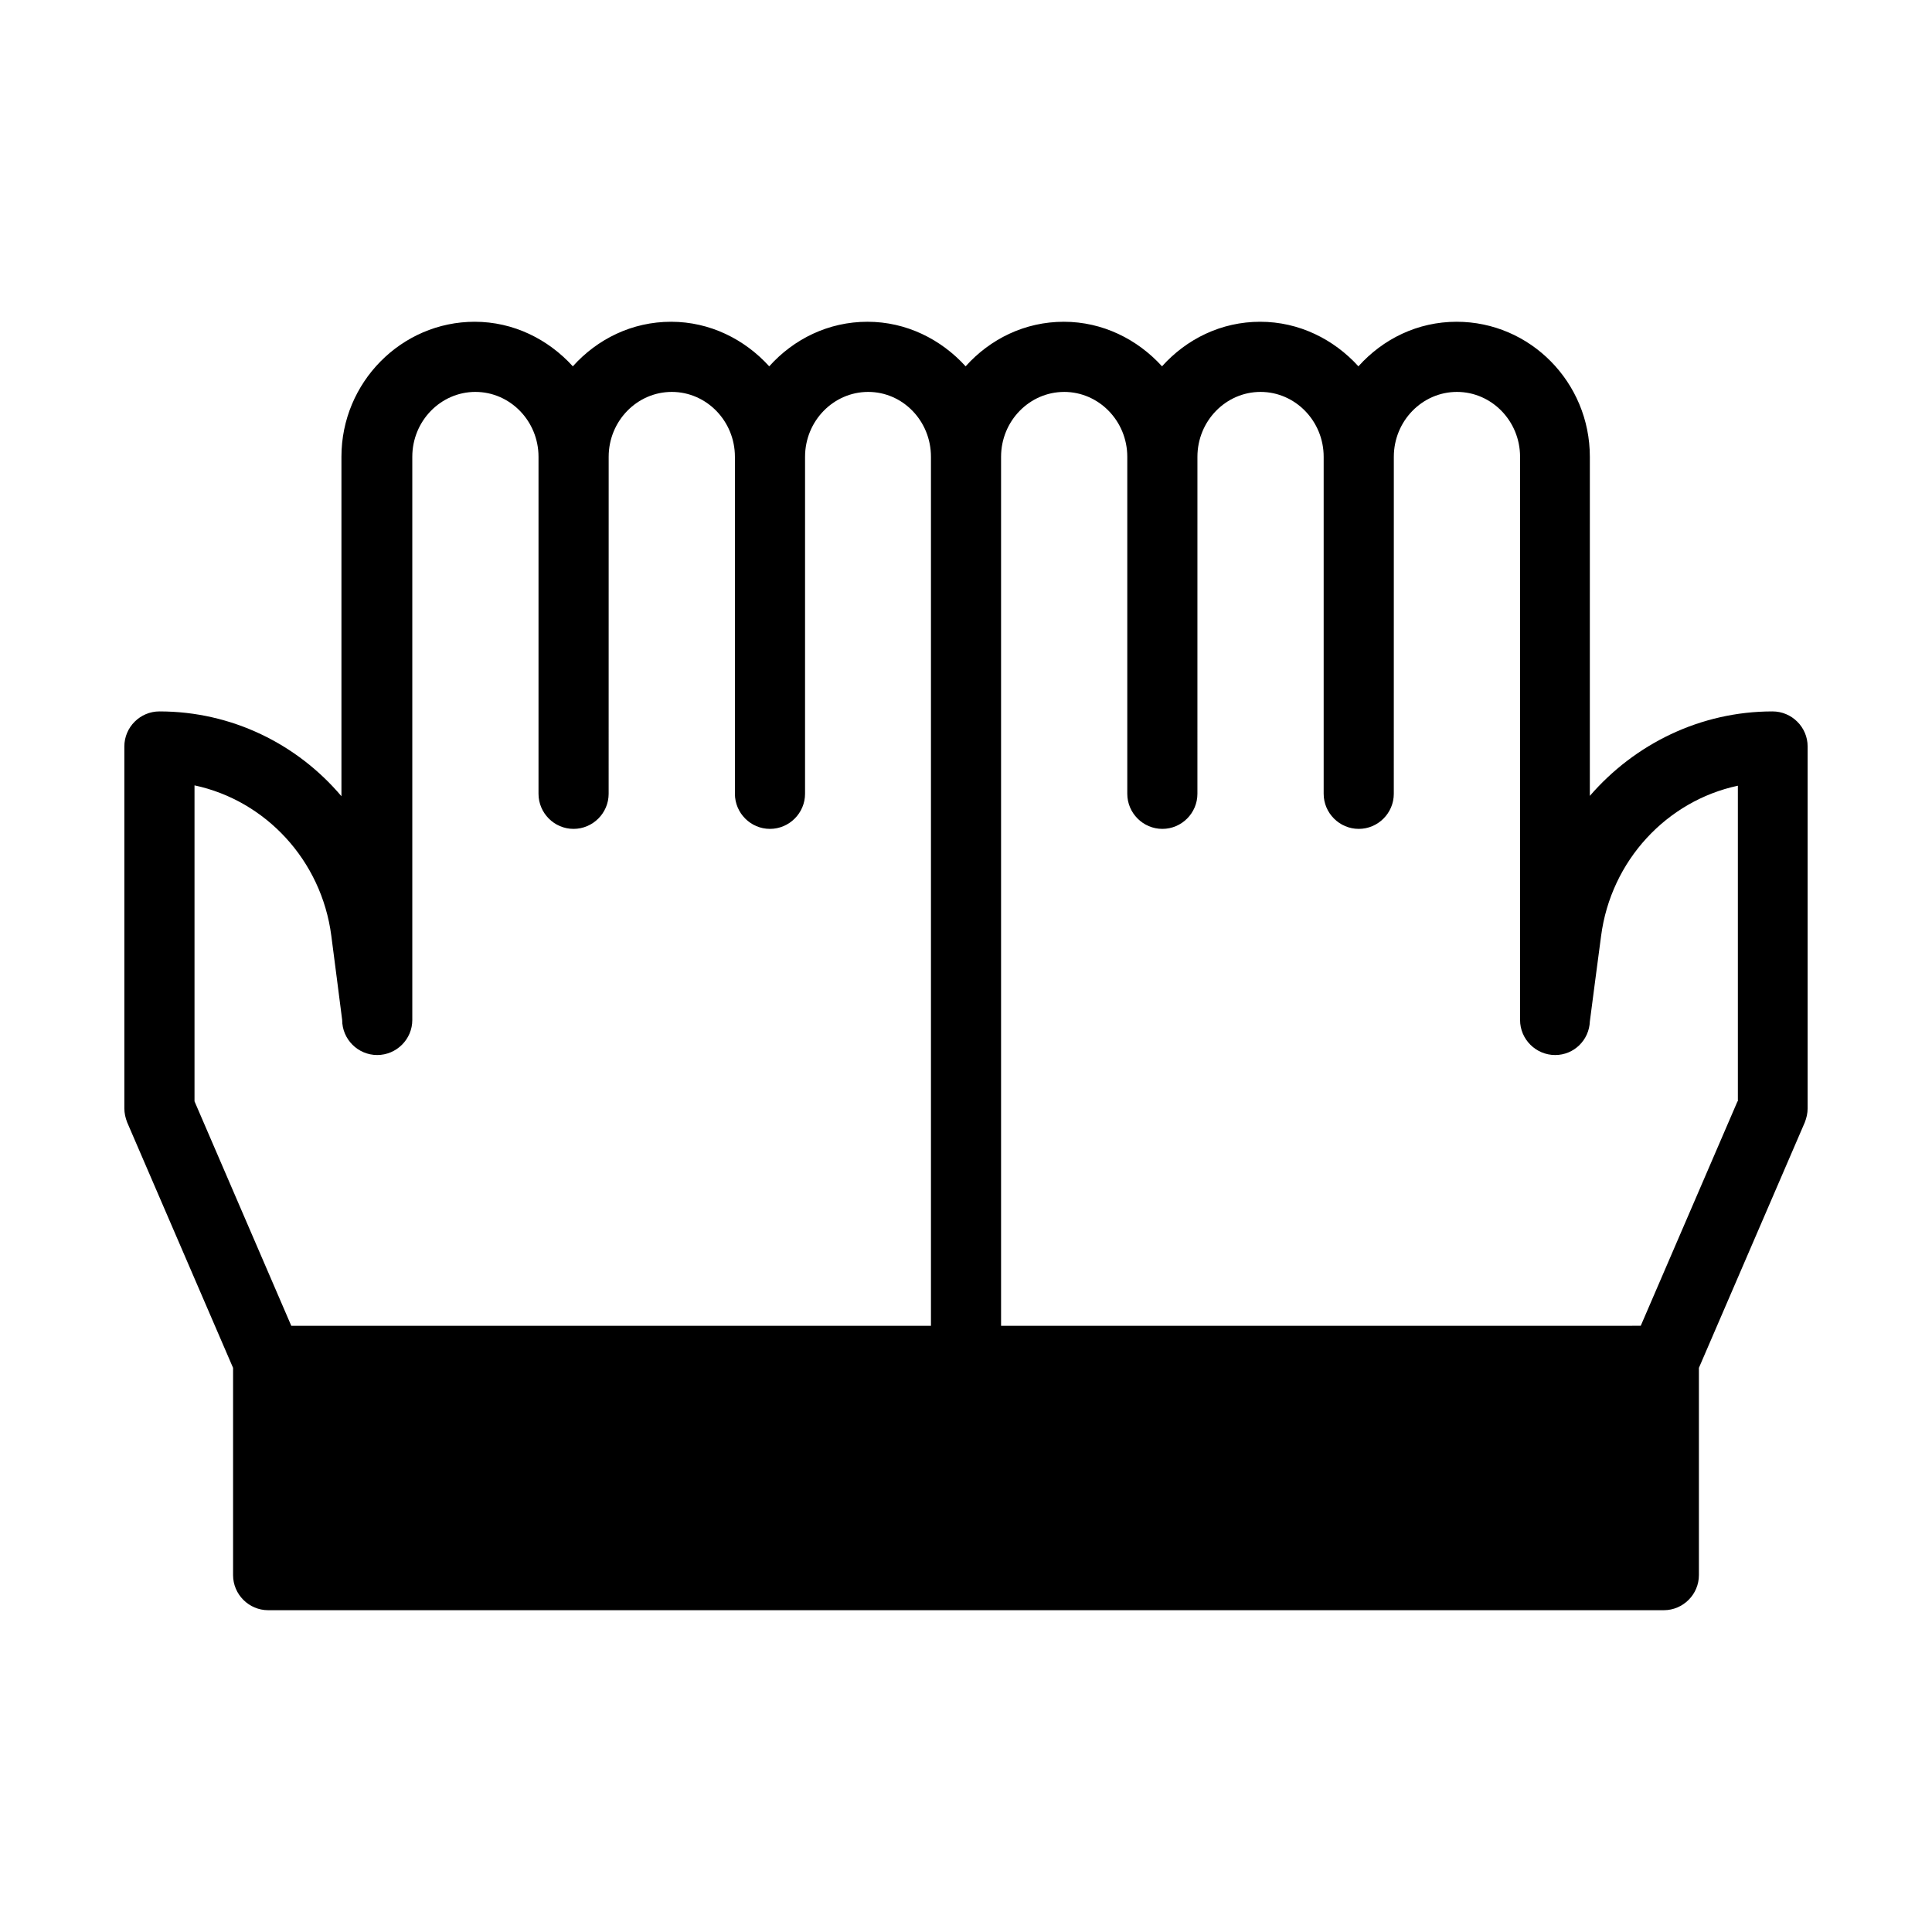 <?xml version="1.0" encoding="UTF-8"?>
<!-- Uploaded to: ICON Repo, www.svgrepo.com, Generator: ICON Repo Mixer Tools -->
<svg fill="#000000" width="800px" height="800px" version="1.1" viewBox="144 144 512 512" xmlns="http://www.w3.org/2000/svg">
 <path d="m269.8 229.27c-19.422 0-35.316 16.074-35.316 35.777v89.961c-11.711-13.848-29.086-22.477-48.23-22.477-5.113 0-9.301 4.176-9.301 9.285v95.91c0 1.301 0.289 2.512 0.754 3.723l28.059 65.051v54.918c0 5.113 4.191 9.301 9.301 9.301h369.86c5.113 0 9.301-4.191 9.301-9.301v-54.918l28.059-65.051c0.465-1.207 0.754-2.418 0.754-3.723v-95.91c0-5.109-4.191-9.285-9.301-9.285-19.145 0-36.52 8.633-48.418 22.387l0.004-89.871c0-19.703-15.801-35.777-35.316-35.777-10.316 0-19.508 4.559-26.016 11.809-6.504-7.156-15.715-11.809-26.031-11.809s-19.508 4.559-26.016 11.809c-6.504-7.156-15.715-11.809-26.031-11.809-10.316 0-19.508 4.559-26.016 11.809-6.504-7.156-15.699-11.809-26.016-11.809-10.316 0-19.523 4.559-26.031 11.809-6.504-7.156-15.699-11.809-26.016-11.809s-19.523 4.559-26.031 11.809c-6.504-7.156-15.699-11.809-26.016-11.809zm0.184 18.59c9.199 0 16.727 7.711 16.727 17.188v89.312c0 5.113 4.176 9.301 9.285 9.301 5.113 0 9.301-4.191 9.301-9.301l0.008-89.312c0-9.48 7.527-17.188 16.727-17.188s16.727 7.711 16.727 17.188v89.312c0 5.113 4.176 9.301 9.285 9.301 5.113 0 9.301-4.191 9.301-9.301l0.004-89.312c0-9.48 7.527-17.188 16.727-17.188s16.637 7.711 16.637 17.188v230.3h-169.52l-25.645-59.488v-83.73c18.773 3.996 33.652 19.793 36.254 39.867 0 0 2.875 22.125 2.875 22.309 0 5.109 4.176 9.285 9.285 9.285 5.113 0 9.301-4.176 9.301-9.285v-149.26c0-9.48 7.527-17.188 16.727-17.188zm156.03 0c9.199 0 16.727 7.711 16.727 17.188v89.312c0 5.113 4.191 9.301 9.301 9.301 5.113 0 9.285-4.191 9.285-9.301l0.004-89.312c0-9.48 7.527-17.188 16.727-17.188 9.199 0 16.727 7.711 16.727 17.188v89.312c0 5.113 4.191 9.301 9.301 9.301 5.113 0 9.285-4.191 9.285-9.301l0.008-89.312c0-9.48 7.527-17.188 16.727-17.188 9.199 0 16.727 7.711 16.727 17.188v149.26c0 5.109 4.191 9.285 9.301 9.285 5.019 0 9.008-3.992 9.195-8.918 0-0.18 2.969-22.586 2.969-22.586 2.602-20.074 17.48-35.871 36.254-39.867v83.641h-0.094l-25.645 59.484-169.52 0.004v-230.3c0-9.48 7.527-17.188 16.727-17.188z"/>
</svg>